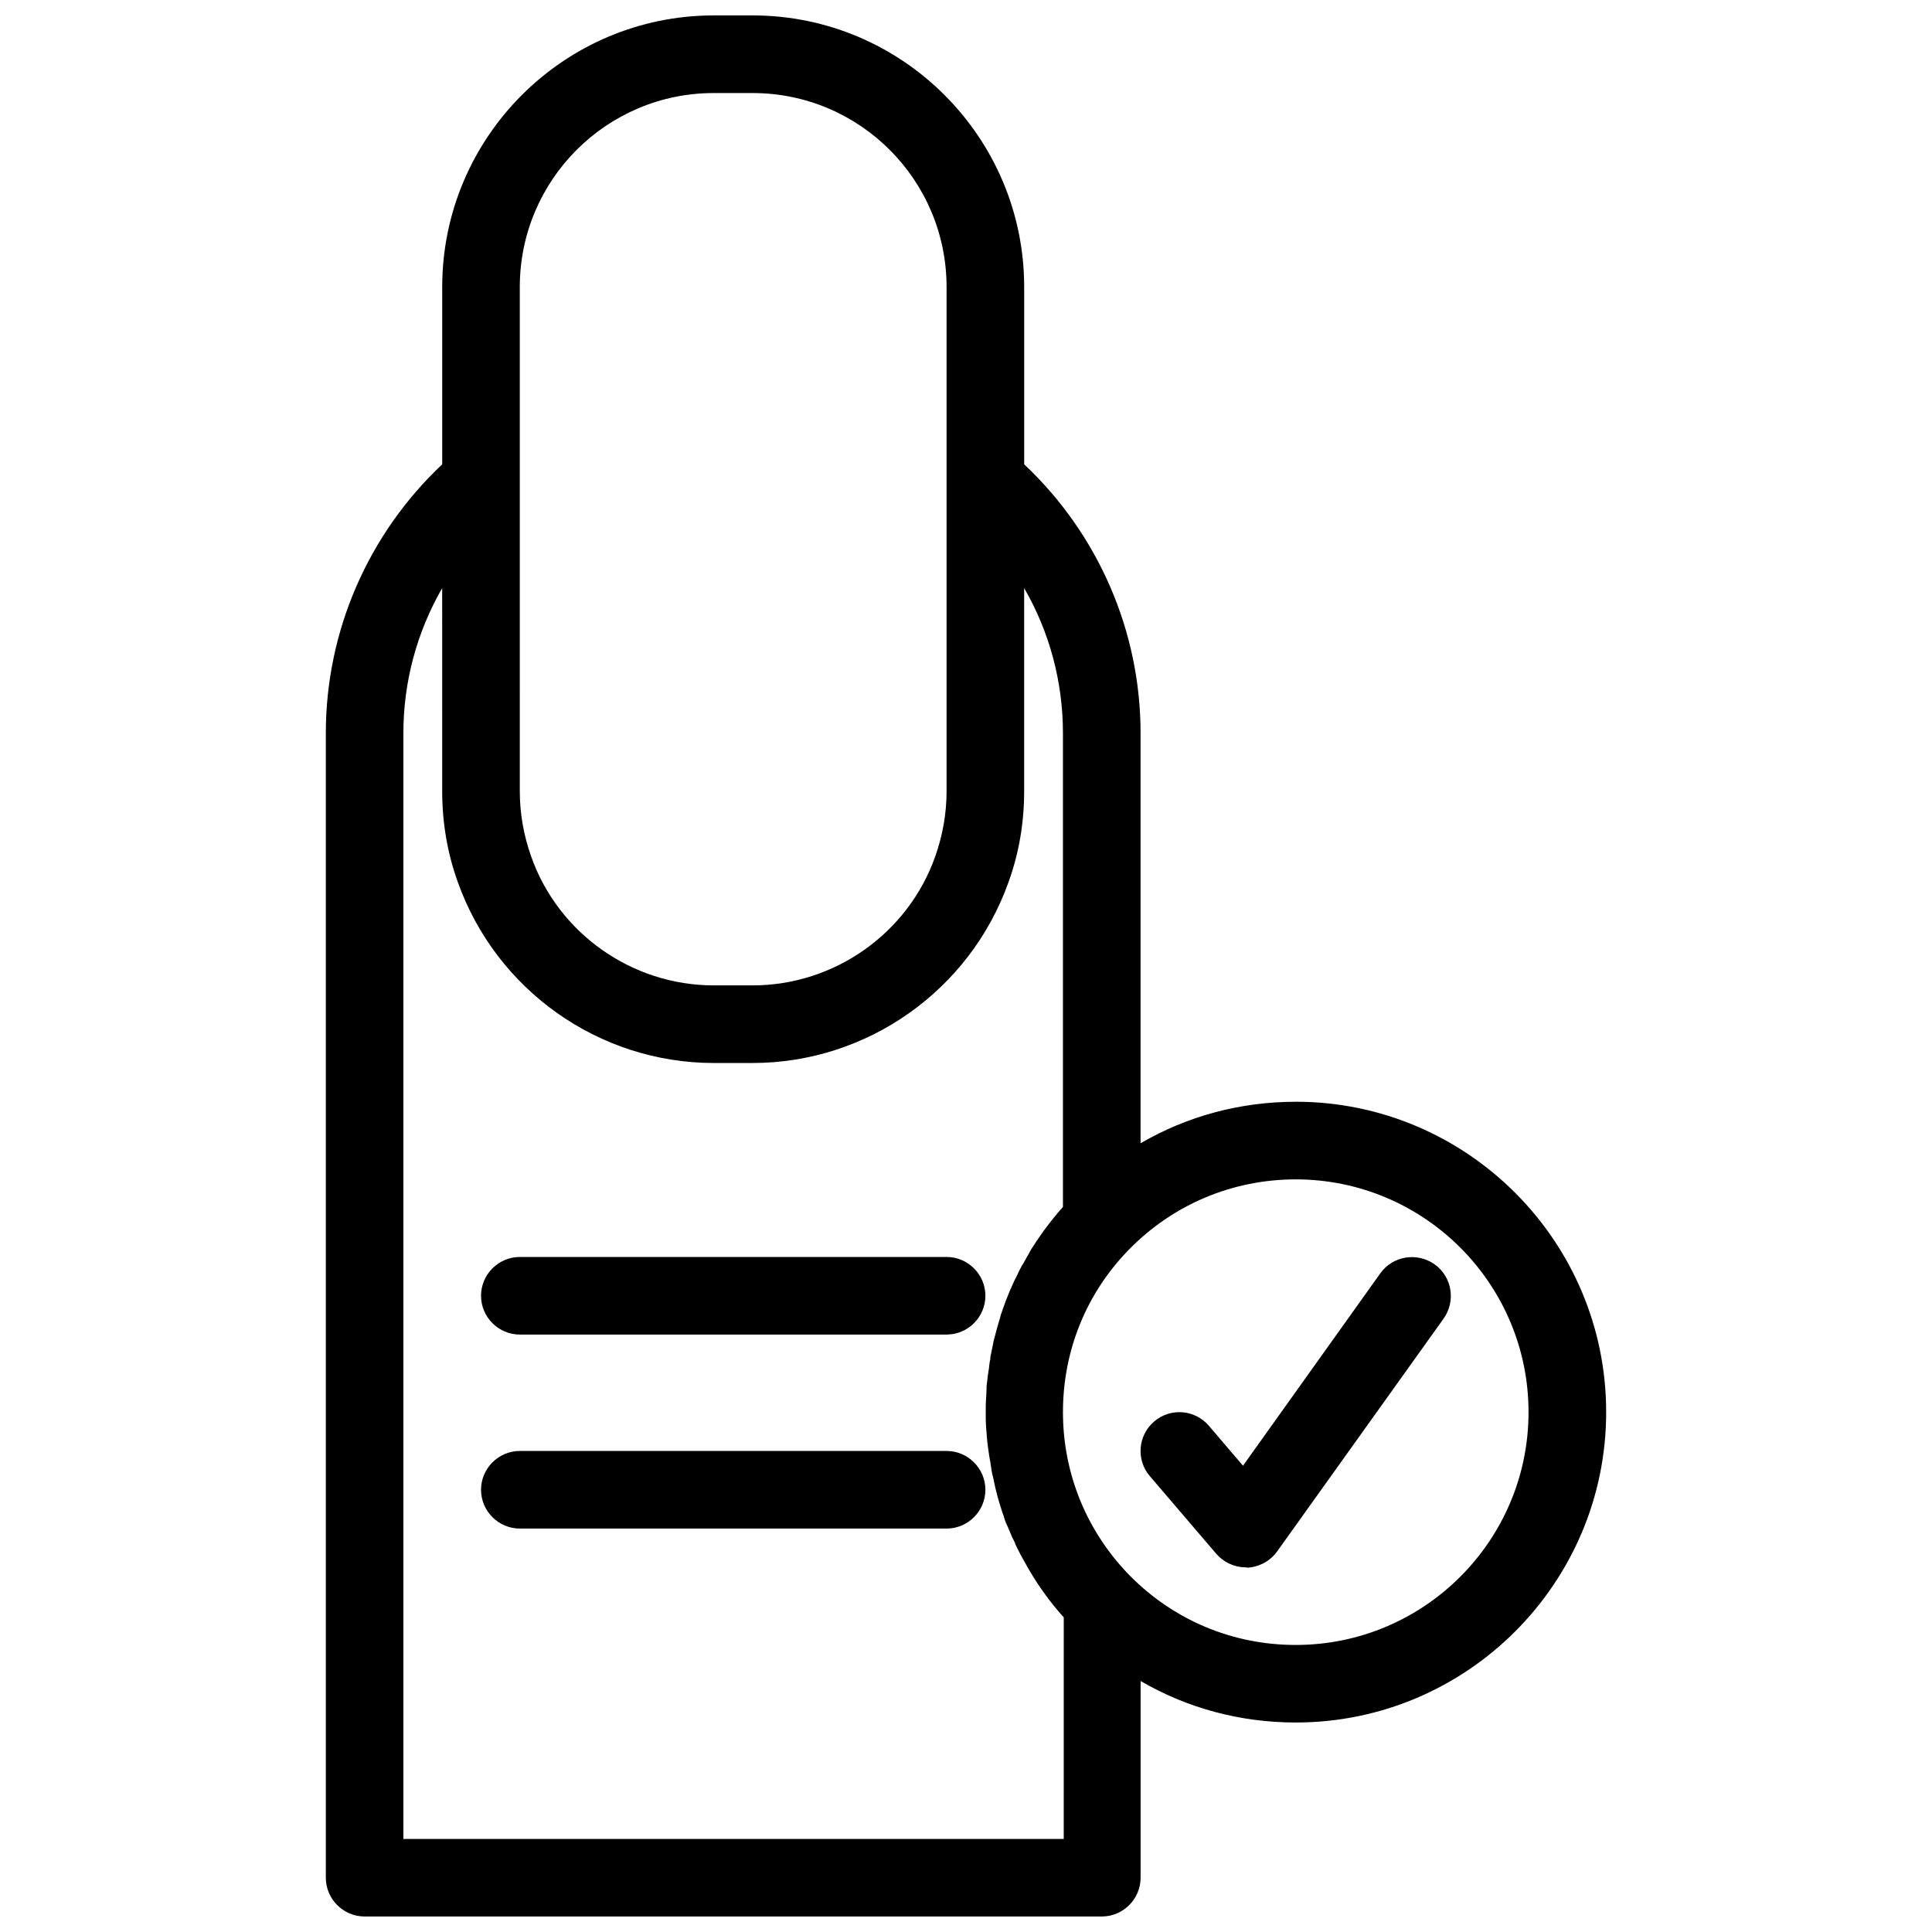 <?xml version="1.0" encoding="UTF-8"?>
<!-- The Best Svg Icon site in the world: iconSvg.co, Visit us! https://iconsvg.co -->
<svg width="800px" height="800px" version="1.1" viewBox="144 144 512 512" xmlns="http://www.w3.org/2000/svg">
 <defs>
  <clipPath id="a">
   <path d="m230 148.09h340v503.81h-340z"/>
  </clipPath>
 </defs>
 <path d="m394.86 477.11h-113.1c-5.656 0-10.281 4.625-10.281 10.281s4.625 10.281 10.281 10.281h113.1c5.656 0 10.281-4.625 10.281-10.281s-4.629-10.281-10.281-10.281z"/>
 <path d="m394.86 528.52h-113.1c-5.656 0-10.281 4.625-10.281 10.281s4.625 10.281 10.281 10.281l113.1 0.004c5.656 0 10.281-4.625 10.281-10.281s-4.629-10.285-10.281-10.285z"/>
 <g clip-path="url(#a)">
  <path d="m487.39 435.98c-14.703 0-28.789 3.805-41.129 11v-108.68c0-27.043-11.207-52.746-30.844-71.254v-46.988c0-39.688-32.285-71.973-71.973-71.973h-10.281c-39.688 0-71.973 32.285-71.973 71.973v46.988c-19.637 18.508-30.844 44.211-30.844 71.254v303.31c0 5.656 4.625 10.281 10.281 10.281h195.36c5.656 0 10.281-4.625 10.281-10.281v-52.129c12.34 7.199 26.426 11 41.129 11 45.344 0 82.254-36.91 82.254-82.254-0.004-45.34-36.914-82.254-82.258-82.254zm-205.64-164.3v-51.613c0-28.379 23.031-51.41 51.41-51.41h10.281c28.379 0 51.41 23.031 51.41 51.41v133.66c0 5.859-1.027 11.617-2.981 17.172-7.199 20.461-26.734 34.238-48.426 34.238h-10.285c-21.695 0-41.23-13.777-48.426-34.238-1.953-5.551-2.981-11.309-2.981-17.172zm144.15 359.66h-175v-293.03c0-13.676 3.598-26.836 10.281-38.453l0.004 53.875c0 8.121 1.336 16.246 4.113 23.957 10.18 28.688 37.426 48.016 67.859 48.016h10.281c30.434 0 57.68-19.328 67.859-48.016 2.777-7.711 4.113-15.73 4.113-23.957v-53.875c6.684 11.516 10.281 24.777 10.281 38.453v125.54c-1.746 1.953-3.289 3.906-4.832 5.965-0.102 0.102-0.207 0.309-0.309 0.41-0.617 0.926-1.234 1.746-1.852 2.672-0.41 0.617-0.719 1.133-1.133 1.746-0.309 0.516-0.617 0.926-0.824 1.441-0.41 0.719-0.926 1.543-1.336 2.363-0.207 0.309-0.309 0.617-0.516 0.824-0.516 0.926-0.926 1.746-1.336 2.672-0.102 0.207-0.207 0.41-0.309 0.617-0.516 0.926-0.926 1.953-1.336 2.879-0.102 0.102-0.102 0.309-0.207 0.41-0.41 1.027-0.824 2.055-1.234 3.086 0 0.102-0.102 0.207-0.102 0.309-0.41 1.027-0.719 2.055-1.133 3.188 0 0.102-0.102 0.207-0.102 0.41-0.309 1.027-0.617 2.055-0.926 3.188 0 0.102-0.102 0.309-0.102 0.41-0.309 1.027-0.516 2.055-0.824 3.086 0 0.207-0.102 0.41-0.102 0.617-0.207 1.027-0.41 1.953-0.617 2.981-0.102 0.309-0.102 0.617-0.102 0.926-0.207 0.926-0.309 1.852-0.41 2.777-0.102 0.41-0.102 0.824-0.207 1.336-0.102 0.824-0.207 1.645-0.309 2.469-0.102 0.617-0.102 1.336-0.102 1.953 0 0.617-0.102 1.234-0.102 1.852-0.102 1.336-0.102 2.57-0.102 3.906s0 2.57 0.102 3.906c0 0.516 0.102 0.926 0.102 1.336 0.102 0.824 0.102 1.645 0.207 2.469 0.102 0.516 0.102 1.133 0.207 1.645 0.102 0.719 0.207 1.441 0.309 2.16 0.102 0.617 0.207 1.234 0.309 1.746 0.102 0.719 0.207 1.336 0.309 2.055 0.102 0.617 0.207 1.234 0.41 1.852 0.102 0.617 0.309 1.336 0.41 1.953 0.102 0.617 0.309 1.234 0.41 1.746 0.207 0.617 0.309 1.336 0.516 1.953 0.207 0.617 0.309 1.133 0.516 1.746 0.207 0.719 0.41 1.336 0.617 1.953 0.207 0.516 0.41 1.027 0.516 1.543 0.207 0.719 0.516 1.441 0.824 2.055 0.207 0.516 0.41 0.926 0.617 1.441 0.309 0.719 0.617 1.543 1.027 2.262 0.207 0.41 0.41 0.824 0.516 1.234 0.41 0.824 0.824 1.645 1.234 2.469 0.207 0.309 0.309 0.617 0.516 0.926 0.516 0.926 1.027 1.852 1.543 2.777 0.102 0.207 0.207 0.309 0.309 0.516 2.57 4.422 5.656 8.637 9.152 12.543zm61.484-51.41c-16.758 0-32.387-6.582-44.109-18.508-11.309-11.617-17.582-26.938-17.582-43.184 0-16.246 6.168-31.566 17.582-43.184 11.723-11.926 27.453-18.508 44.109-18.508 34.031 0 61.691 27.656 61.691 61.691 0 34.035-27.66 61.691-61.691 61.691z"/>
 </g>
 <path d="m524.2 479.07c-4.625-3.289-11.105-2.262-14.395 2.363l-36.398 50.996-9.047-10.59c-3.703-4.32-10.18-4.832-14.496-1.133-4.32 3.703-4.832 10.18-1.133 14.496l17.582 20.562c1.953 2.262 4.832 3.598 7.812 3.598 0.207 0 0.309 0 0.41 0.102 3.188-0.207 6.066-1.746 7.918-4.32l44.109-61.691c3.293-4.617 2.262-11.094-2.363-14.383z"/>
</svg>